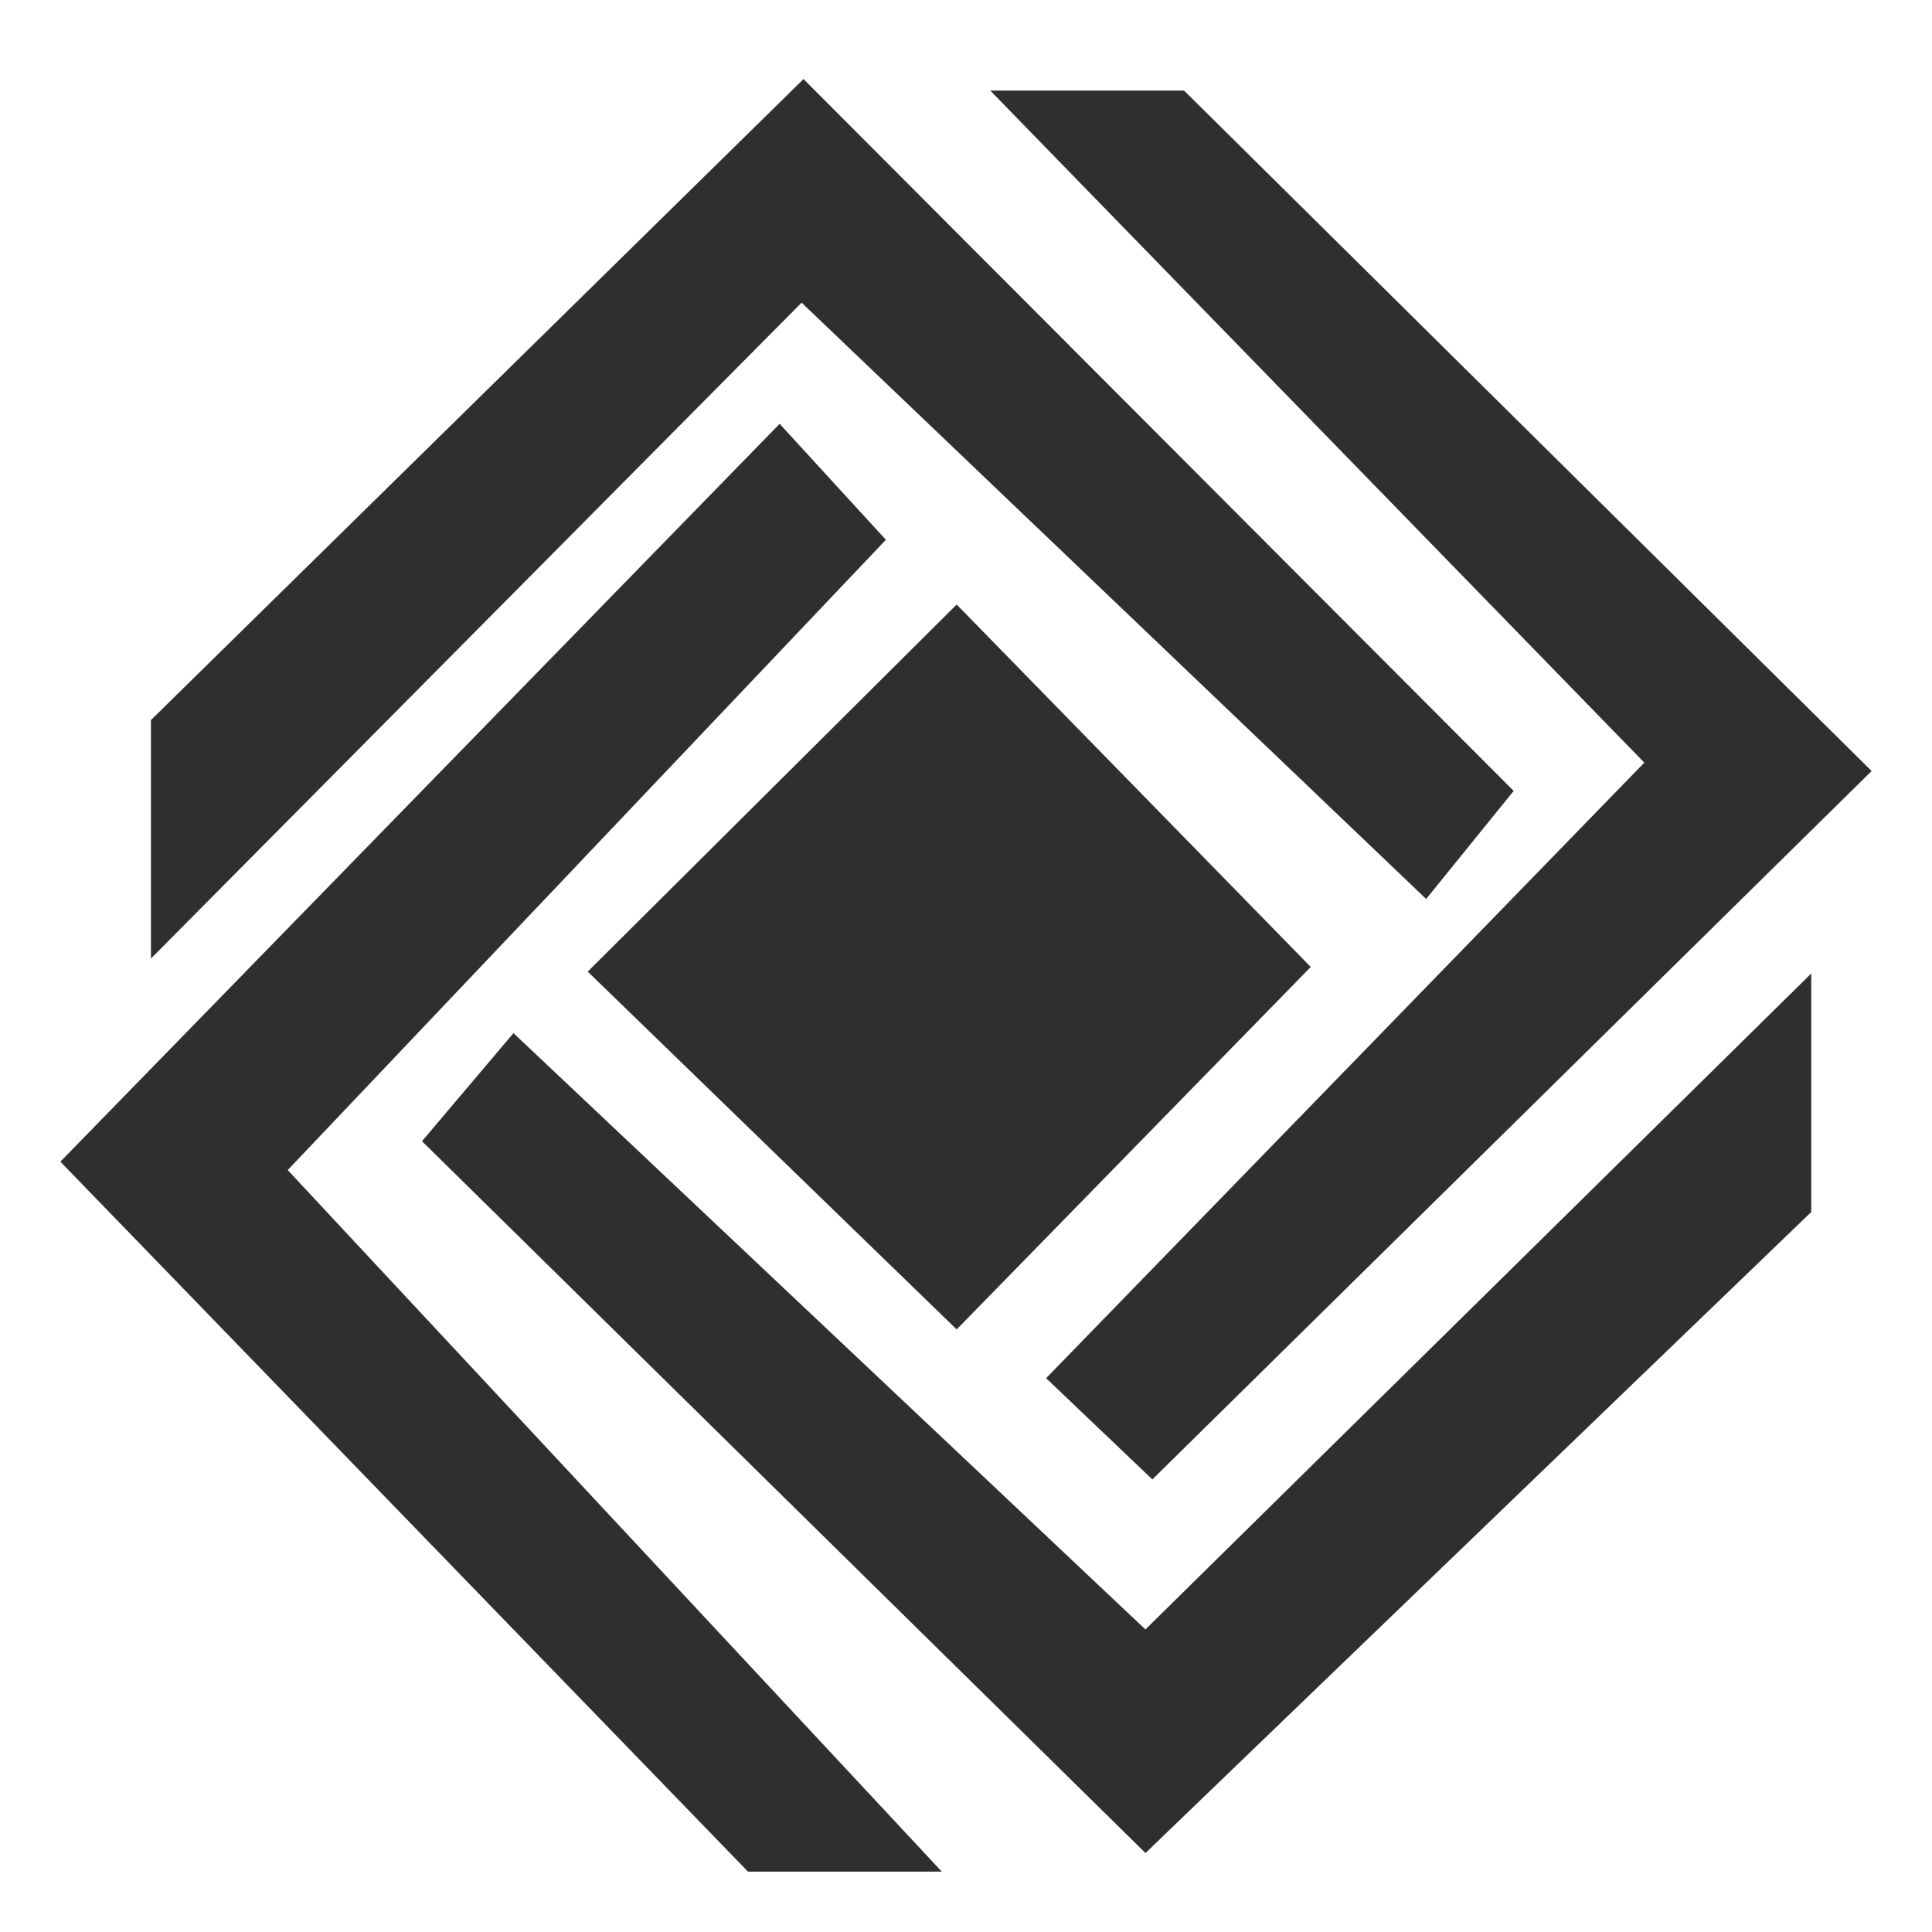 <?xml version="1.0" encoding="utf-8"?>
<!-- Generator: Adobe Illustrator 15.0.0, SVG Export Plug-In . SVG Version: 6.00 Build 0)  -->
<!DOCTYPE svg PUBLIC "-//W3C//DTD SVG 1.1//EN" "http://www.w3.org/Graphics/SVG/1.1/DTD/svg11.dtd">
<svg version="1.1" id="レイヤー_1" xmlns="http://www.w3.org/2000/svg" xmlns:xlink="http://www.w3.org/1999/xlink" x="0px"
	 y="0px" width="64px" height="64px" viewBox="0 0 64 64" style="enable-background:new 0 0 64 64;" xml:space="preserve">
<path style="fill:#2F2F2F;" d="M26.617,2.619l23.525,23.581l-2.899,3.58L26.554,10.026L5,31.754v-7.901L26.617,2.619z
	 M31.691,20.026l-12.222,12.16l12.222,11.853L43.42,32.032L31.691,20.026z M25.827,14.039L2,38.482L24.778,62h6.42L9.531,38.76
	l19.815-20.879L25.827,14.039z M60,40.149v-7.901L37.944,53.977L17.009,34.224l-3.03,3.58l23.967,23.58L60,40.149z M38.173,49.008
	L62,25.541L39.223,3h-6.42l21.667,22.263L34.654,45.654L38.173,49.008z"/>
</svg>
